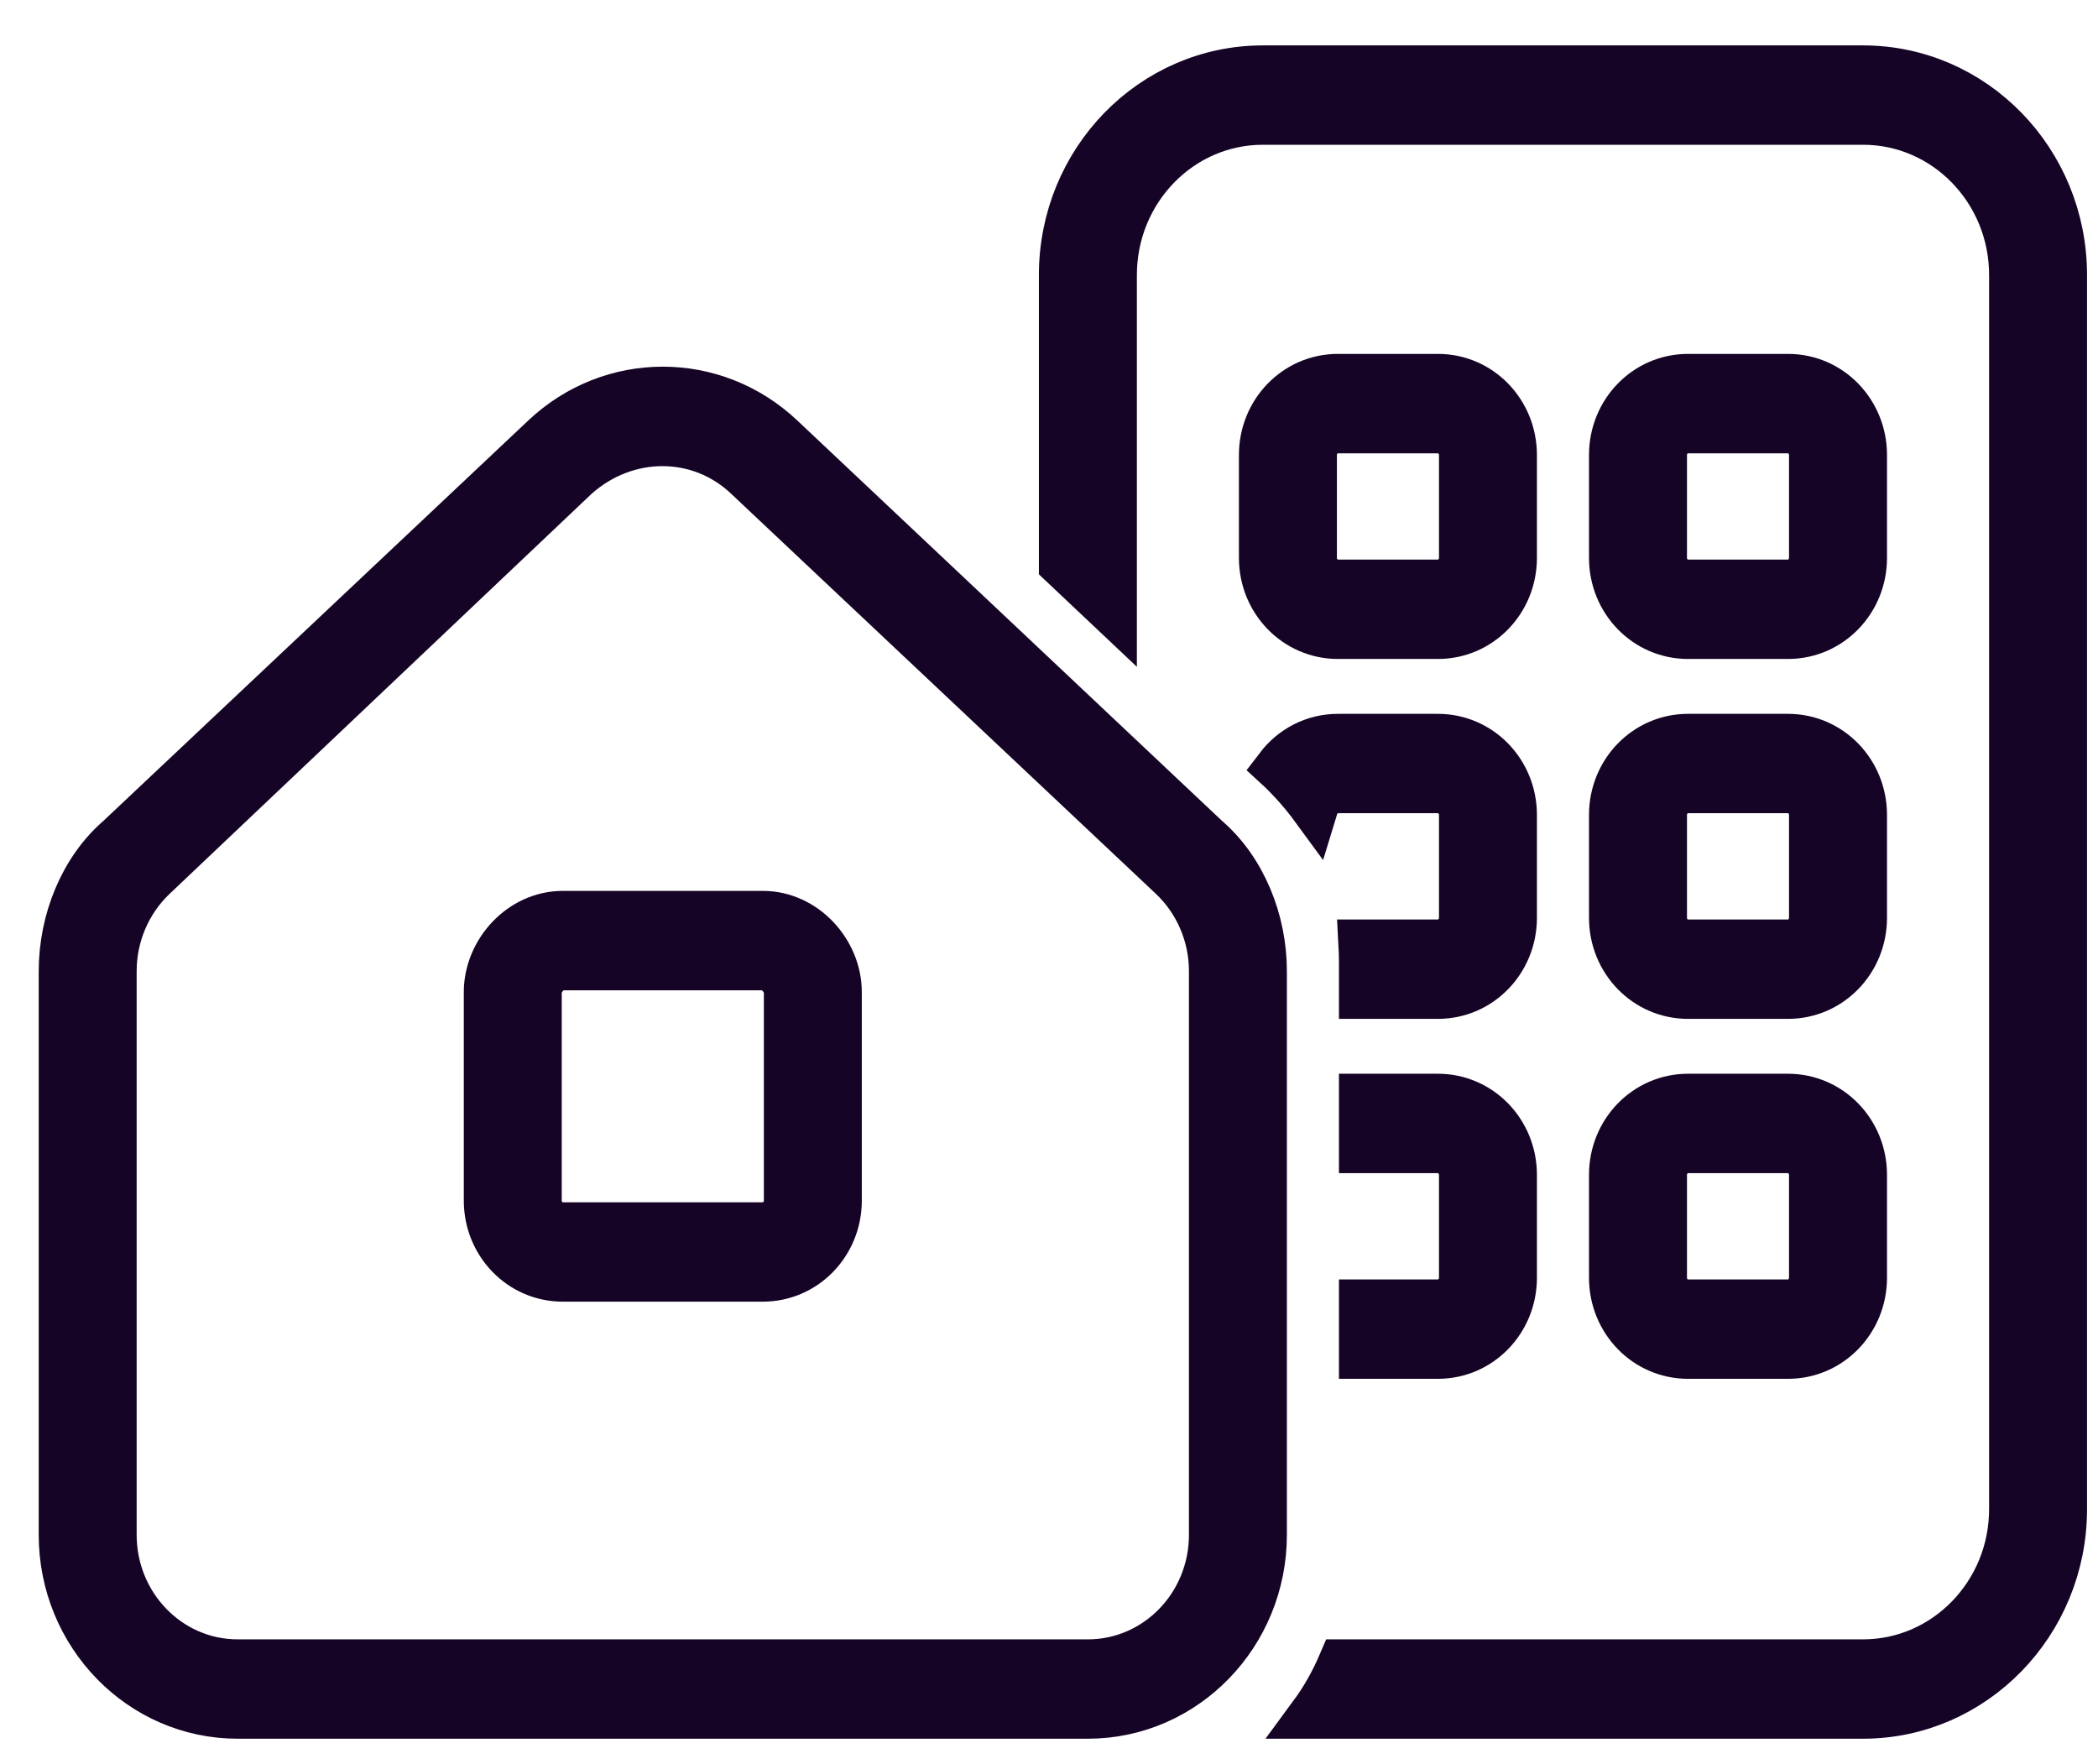 <svg width="44" height="37" viewBox="0 0 44 37" fill="none" xmlns="http://www.w3.org/2000/svg">
<mask id="path-1-outside-1_130_10550" maskUnits="userSpaceOnUse" x="0.315" y="0.455" width="44" height="37" fill="black">
<rect fill="white" x="0.315" y="0.455" width="44" height="37"/>
<path d="M23.34 5.768V12.818L22.291 11.828V5.768C22.291 3.386 24.172 1.455 26.486 1.455H39.072C41.386 1.455 43.267 3.386 43.267 5.768V31.649C43.267 34.028 41.386 35.962 39.072 35.962H27.535C27.778 35.632 27.981 35.268 28.145 34.884H39.072C40.809 34.884 42.219 33.435 42.219 31.649V5.768C42.219 3.982 40.809 2.533 39.072 2.533H26.486C24.749 2.533 23.34 3.982 23.34 5.768ZM28.584 20.131C28.584 20.016 28.577 19.902 28.571 19.787H30.157C30.446 19.787 30.682 19.544 30.682 19.248V17.091C30.682 16.795 30.446 16.552 30.157 16.552H28.059C27.823 16.552 27.627 16.714 27.561 16.93C27.358 16.653 27.135 16.397 26.886 16.154L26.821 16.094C27.109 15.716 27.555 15.474 28.059 15.474H30.157C31.029 15.474 31.73 16.195 31.73 17.091V19.248C31.73 20.144 31.029 20.865 30.157 20.865H28.584V20.131ZM28.584 27.336H30.157C30.446 27.336 30.682 27.093 30.682 26.796V24.64C30.682 24.343 30.446 24.101 30.157 24.101H28.584V23.022H30.157C31.029 23.022 31.73 23.743 31.73 24.64V26.796C31.73 27.693 31.029 28.414 30.157 28.414H28.584V27.336ZM37.499 15.474C38.371 15.474 39.072 16.195 39.072 17.091V19.248C39.072 20.144 38.371 20.865 37.499 20.865H35.401C34.529 20.865 33.828 20.144 33.828 19.248V17.091C33.828 16.195 34.529 15.474 35.401 15.474H37.499ZM34.877 19.248C34.877 19.544 35.113 19.787 35.401 19.787H37.499C37.787 19.787 38.023 19.544 38.023 19.248V17.091C38.023 16.795 37.787 16.552 37.499 16.552H35.401C35.113 16.552 34.877 16.795 34.877 17.091V19.248ZM33.828 24.64C33.828 23.743 34.529 23.022 35.401 23.022H37.499C38.371 23.022 39.072 23.743 39.072 24.64V26.796C39.072 27.693 38.371 28.414 37.499 28.414H35.401C34.529 28.414 33.828 27.693 33.828 26.796V24.64ZM35.401 24.101C35.113 24.101 34.877 24.343 34.877 24.64V26.796C34.877 27.093 35.113 27.336 35.401 27.336H37.499C37.787 27.336 38.023 27.093 38.023 26.796V24.64C38.023 24.343 37.787 24.101 37.499 24.101H35.401ZM30.157 7.925C31.029 7.925 31.73 8.646 31.73 9.543V11.699C31.73 12.596 31.029 13.317 30.157 13.317H28.059C27.188 13.317 26.486 12.596 26.486 11.699V9.543C26.486 8.646 27.188 7.925 28.059 7.925H30.157ZM27.535 11.699C27.535 11.996 27.771 12.239 28.059 12.239H30.157C30.446 12.239 30.682 11.996 30.682 11.699V9.543C30.682 9.246 30.446 9.004 30.157 9.004H28.059C27.771 9.004 27.535 9.246 27.535 9.543V11.699ZM33.828 9.543C33.828 8.646 34.529 7.925 35.401 7.925H37.499C38.371 7.925 39.072 8.646 39.072 9.543V11.699C39.072 12.596 38.371 13.317 37.499 13.317H35.401C34.529 13.317 33.828 12.596 33.828 11.699V9.543ZM35.401 9.004C35.113 9.004 34.877 9.246 34.877 9.543V11.699C34.877 11.996 35.113 12.239 35.401 12.239H37.499C37.787 12.239 38.023 11.996 38.023 11.699V9.543C38.023 9.246 37.787 9.004 37.499 9.004H35.401ZM15.998 19.187C16.87 19.187 17.571 19.969 17.571 20.805V25.179C17.571 26.075 16.87 26.796 15.998 26.796H11.803C10.931 26.796 10.23 26.075 10.23 25.179V20.805C10.23 19.969 10.931 19.187 11.803 19.187H15.998ZM15.998 20.266H11.803C11.514 20.266 11.278 20.569 11.278 20.805V25.179C11.278 25.475 11.514 25.718 11.803 25.718H15.998C16.287 25.718 16.523 25.475 16.523 25.179V20.805C16.523 20.569 16.287 20.266 15.998 20.266ZM1.315 32.188V20.367C1.315 19.309 1.746 18.244 2.505 17.59L11.423 9.186C12.825 7.862 14.976 7.862 16.378 9.186L25.293 17.59C26.054 18.244 26.486 19.309 26.486 20.367V32.188C26.486 34.271 24.841 35.962 22.815 35.962H4.985C2.958 35.962 1.315 34.271 1.315 32.188ZM2.363 20.367V32.188C2.363 33.678 3.537 34.884 4.985 34.884H22.815C24.264 34.884 25.438 33.678 25.438 32.188V20.367C25.438 19.612 25.129 18.891 24.585 18.378L15.67 9.981C14.667 9.037 13.133 9.037 12.072 9.981L3.214 18.378C2.672 18.891 2.363 19.612 2.363 20.367Z"/>
</mask>
<path d="M23.34 5.768V12.818L22.291 11.828V5.768C22.291 3.386 24.172 1.455 26.486 1.455H39.072C41.386 1.455 43.267 3.386 43.267 5.768V31.649C43.267 34.028 41.386 35.962 39.072 35.962H27.535C27.778 35.632 27.981 35.268 28.145 34.884H39.072C40.809 34.884 42.219 33.435 42.219 31.649V5.768C42.219 3.982 40.809 2.533 39.072 2.533H26.486C24.749 2.533 23.34 3.982 23.34 5.768ZM28.584 20.131C28.584 20.016 28.577 19.902 28.571 19.787H30.157C30.446 19.787 30.682 19.544 30.682 19.248V17.091C30.682 16.795 30.446 16.552 30.157 16.552H28.059C27.823 16.552 27.627 16.714 27.561 16.93C27.358 16.653 27.135 16.397 26.886 16.154L26.821 16.094C27.109 15.716 27.555 15.474 28.059 15.474H30.157C31.029 15.474 31.73 16.195 31.73 17.091V19.248C31.73 20.144 31.029 20.865 30.157 20.865H28.584V20.131ZM28.584 27.336H30.157C30.446 27.336 30.682 27.093 30.682 26.796V24.64C30.682 24.343 30.446 24.101 30.157 24.101H28.584V23.022H30.157C31.029 23.022 31.73 23.743 31.73 24.64V26.796C31.73 27.693 31.029 28.414 30.157 28.414H28.584V27.336ZM37.499 15.474C38.371 15.474 39.072 16.195 39.072 17.091V19.248C39.072 20.144 38.371 20.865 37.499 20.865H35.401C34.529 20.865 33.828 20.144 33.828 19.248V17.091C33.828 16.195 34.529 15.474 35.401 15.474H37.499ZM34.877 19.248C34.877 19.544 35.113 19.787 35.401 19.787H37.499C37.787 19.787 38.023 19.544 38.023 19.248V17.091C38.023 16.795 37.787 16.552 37.499 16.552H35.401C35.113 16.552 34.877 16.795 34.877 17.091V19.248ZM33.828 24.64C33.828 23.743 34.529 23.022 35.401 23.022H37.499C38.371 23.022 39.072 23.743 39.072 24.64V26.796C39.072 27.693 38.371 28.414 37.499 28.414H35.401C34.529 28.414 33.828 27.693 33.828 26.796V24.64ZM35.401 24.101C35.113 24.101 34.877 24.343 34.877 24.64V26.796C34.877 27.093 35.113 27.336 35.401 27.336H37.499C37.787 27.336 38.023 27.093 38.023 26.796V24.64C38.023 24.343 37.787 24.101 37.499 24.101H35.401ZM30.157 7.925C31.029 7.925 31.73 8.646 31.73 9.543V11.699C31.73 12.596 31.029 13.317 30.157 13.317H28.059C27.188 13.317 26.486 12.596 26.486 11.699V9.543C26.486 8.646 27.188 7.925 28.059 7.925H30.157ZM27.535 11.699C27.535 11.996 27.771 12.239 28.059 12.239H30.157C30.446 12.239 30.682 11.996 30.682 11.699V9.543C30.682 9.246 30.446 9.004 30.157 9.004H28.059C27.771 9.004 27.535 9.246 27.535 9.543V11.699ZM33.828 9.543C33.828 8.646 34.529 7.925 35.401 7.925H37.499C38.371 7.925 39.072 8.646 39.072 9.543V11.699C39.072 12.596 38.371 13.317 37.499 13.317H35.401C34.529 13.317 33.828 12.596 33.828 11.699V9.543ZM35.401 9.004C35.113 9.004 34.877 9.246 34.877 9.543V11.699C34.877 11.996 35.113 12.239 35.401 12.239H37.499C37.787 12.239 38.023 11.996 38.023 11.699V9.543C38.023 9.246 37.787 9.004 37.499 9.004H35.401ZM15.998 19.187C16.87 19.187 17.571 19.969 17.571 20.805V25.179C17.571 26.075 16.87 26.796 15.998 26.796H11.803C10.931 26.796 10.23 26.075 10.23 25.179V20.805C10.23 19.969 10.931 19.187 11.803 19.187H15.998ZM15.998 20.266H11.803C11.514 20.266 11.278 20.569 11.278 20.805V25.179C11.278 25.475 11.514 25.718 11.803 25.718H15.998C16.287 25.718 16.523 25.475 16.523 25.179V20.805C16.523 20.569 16.287 20.266 15.998 20.266ZM1.315 32.188V20.367C1.315 19.309 1.746 18.244 2.505 17.59L11.423 9.186C12.825 7.862 14.976 7.862 16.378 9.186L25.293 17.59C26.054 18.244 26.486 19.309 26.486 20.367V32.188C26.486 34.271 24.841 35.962 22.815 35.962H4.985C2.958 35.962 1.315 34.271 1.315 32.188ZM2.363 20.367V32.188C2.363 33.678 3.537 34.884 4.985 34.884H22.815C24.264 34.884 25.438 33.678 25.438 32.188V20.367C25.438 19.612 25.129 18.891 24.585 18.378L15.67 9.981C14.667 9.037 13.133 9.037 12.072 9.981L3.214 18.378C2.672 18.891 2.363 19.612 2.363 20.367Z" fill="#150425"/>
<path d="M23.34 5.768V12.818L22.291 11.828V5.768C22.291 3.386 24.172 1.455 26.486 1.455H39.072C41.386 1.455 43.267 3.386 43.267 5.768V31.649C43.267 34.028 41.386 35.962 39.072 35.962H27.535C27.778 35.632 27.981 35.268 28.145 34.884H39.072C40.809 34.884 42.219 33.435 42.219 31.649V5.768C42.219 3.982 40.809 2.533 39.072 2.533H26.486C24.749 2.533 23.34 3.982 23.34 5.768ZM28.584 20.131C28.584 20.016 28.577 19.902 28.571 19.787H30.157C30.446 19.787 30.682 19.544 30.682 19.248V17.091C30.682 16.795 30.446 16.552 30.157 16.552H28.059C27.823 16.552 27.627 16.714 27.561 16.93C27.358 16.653 27.135 16.397 26.886 16.154L26.821 16.094C27.109 15.716 27.555 15.474 28.059 15.474H30.157C31.029 15.474 31.73 16.195 31.73 17.091V19.248C31.73 20.144 31.029 20.865 30.157 20.865H28.584V20.131ZM28.584 27.336H30.157C30.446 27.336 30.682 27.093 30.682 26.796V24.64C30.682 24.343 30.446 24.101 30.157 24.101H28.584V23.022H30.157C31.029 23.022 31.73 23.743 31.73 24.64V26.796C31.73 27.693 31.029 28.414 30.157 28.414H28.584V27.336ZM37.499 15.474C38.371 15.474 39.072 16.195 39.072 17.091V19.248C39.072 20.144 38.371 20.865 37.499 20.865H35.401C34.529 20.865 33.828 20.144 33.828 19.248V17.091C33.828 16.195 34.529 15.474 35.401 15.474H37.499ZM34.877 19.248C34.877 19.544 35.113 19.787 35.401 19.787H37.499C37.787 19.787 38.023 19.544 38.023 19.248V17.091C38.023 16.795 37.787 16.552 37.499 16.552H35.401C35.113 16.552 34.877 16.795 34.877 17.091V19.248ZM33.828 24.64C33.828 23.743 34.529 23.022 35.401 23.022H37.499C38.371 23.022 39.072 23.743 39.072 24.64V26.796C39.072 27.693 38.371 28.414 37.499 28.414H35.401C34.529 28.414 33.828 27.693 33.828 26.796V24.64ZM35.401 24.101C35.113 24.101 34.877 24.343 34.877 24.64V26.796C34.877 27.093 35.113 27.336 35.401 27.336H37.499C37.787 27.336 38.023 27.093 38.023 26.796V24.64C38.023 24.343 37.787 24.101 37.499 24.101H35.401ZM30.157 7.925C31.029 7.925 31.73 8.646 31.73 9.543V11.699C31.73 12.596 31.029 13.317 30.157 13.317H28.059C27.188 13.317 26.486 12.596 26.486 11.699V9.543C26.486 8.646 27.188 7.925 28.059 7.925H30.157ZM27.535 11.699C27.535 11.996 27.771 12.239 28.059 12.239H30.157C30.446 12.239 30.682 11.996 30.682 11.699V9.543C30.682 9.246 30.446 9.004 30.157 9.004H28.059C27.771 9.004 27.535 9.246 27.535 9.543V11.699ZM33.828 9.543C33.828 8.646 34.529 7.925 35.401 7.925H37.499C38.371 7.925 39.072 8.646 39.072 9.543V11.699C39.072 12.596 38.371 13.317 37.499 13.317H35.401C34.529 13.317 33.828 12.596 33.828 11.699V9.543ZM35.401 9.004C35.113 9.004 34.877 9.246 34.877 9.543V11.699C34.877 11.996 35.113 12.239 35.401 12.239H37.499C37.787 12.239 38.023 11.996 38.023 11.699V9.543C38.023 9.246 37.787 9.004 37.499 9.004H35.401ZM15.998 19.187C16.87 19.187 17.571 19.969 17.571 20.805V25.179C17.571 26.075 16.87 26.796 15.998 26.796H11.803C10.931 26.796 10.23 26.075 10.23 25.179V20.805C10.23 19.969 10.931 19.187 11.803 19.187H15.998ZM15.998 20.266H11.803C11.514 20.266 11.278 20.569 11.278 20.805V25.179C11.278 25.475 11.514 25.718 11.803 25.718H15.998C16.287 25.718 16.523 25.475 16.523 25.179V20.805C16.523 20.569 16.287 20.266 15.998 20.266ZM1.315 32.188V20.367C1.315 19.309 1.746 18.244 2.505 17.59L11.423 9.186C12.825 7.862 14.976 7.862 16.378 9.186L25.293 17.59C26.054 18.244 26.486 19.309 26.486 20.367V32.188C26.486 34.271 24.841 35.962 22.815 35.962H4.985C2.958 35.962 1.315 34.271 1.315 32.188ZM2.363 20.367V32.188C2.363 33.678 3.537 34.884 4.985 34.884H22.815C24.264 34.884 25.438 33.678 25.438 32.188V20.367C25.438 19.612 25.129 18.891 24.585 18.378L15.67 9.981C14.667 9.037 13.133 9.037 12.072 9.981L3.214 18.378C2.672 18.891 2.363 19.612 2.363 20.367Z" stroke="#150425" stroke-width="1.006" mask="url(#path-1-outside-1_130_10550)"/>
</svg>
